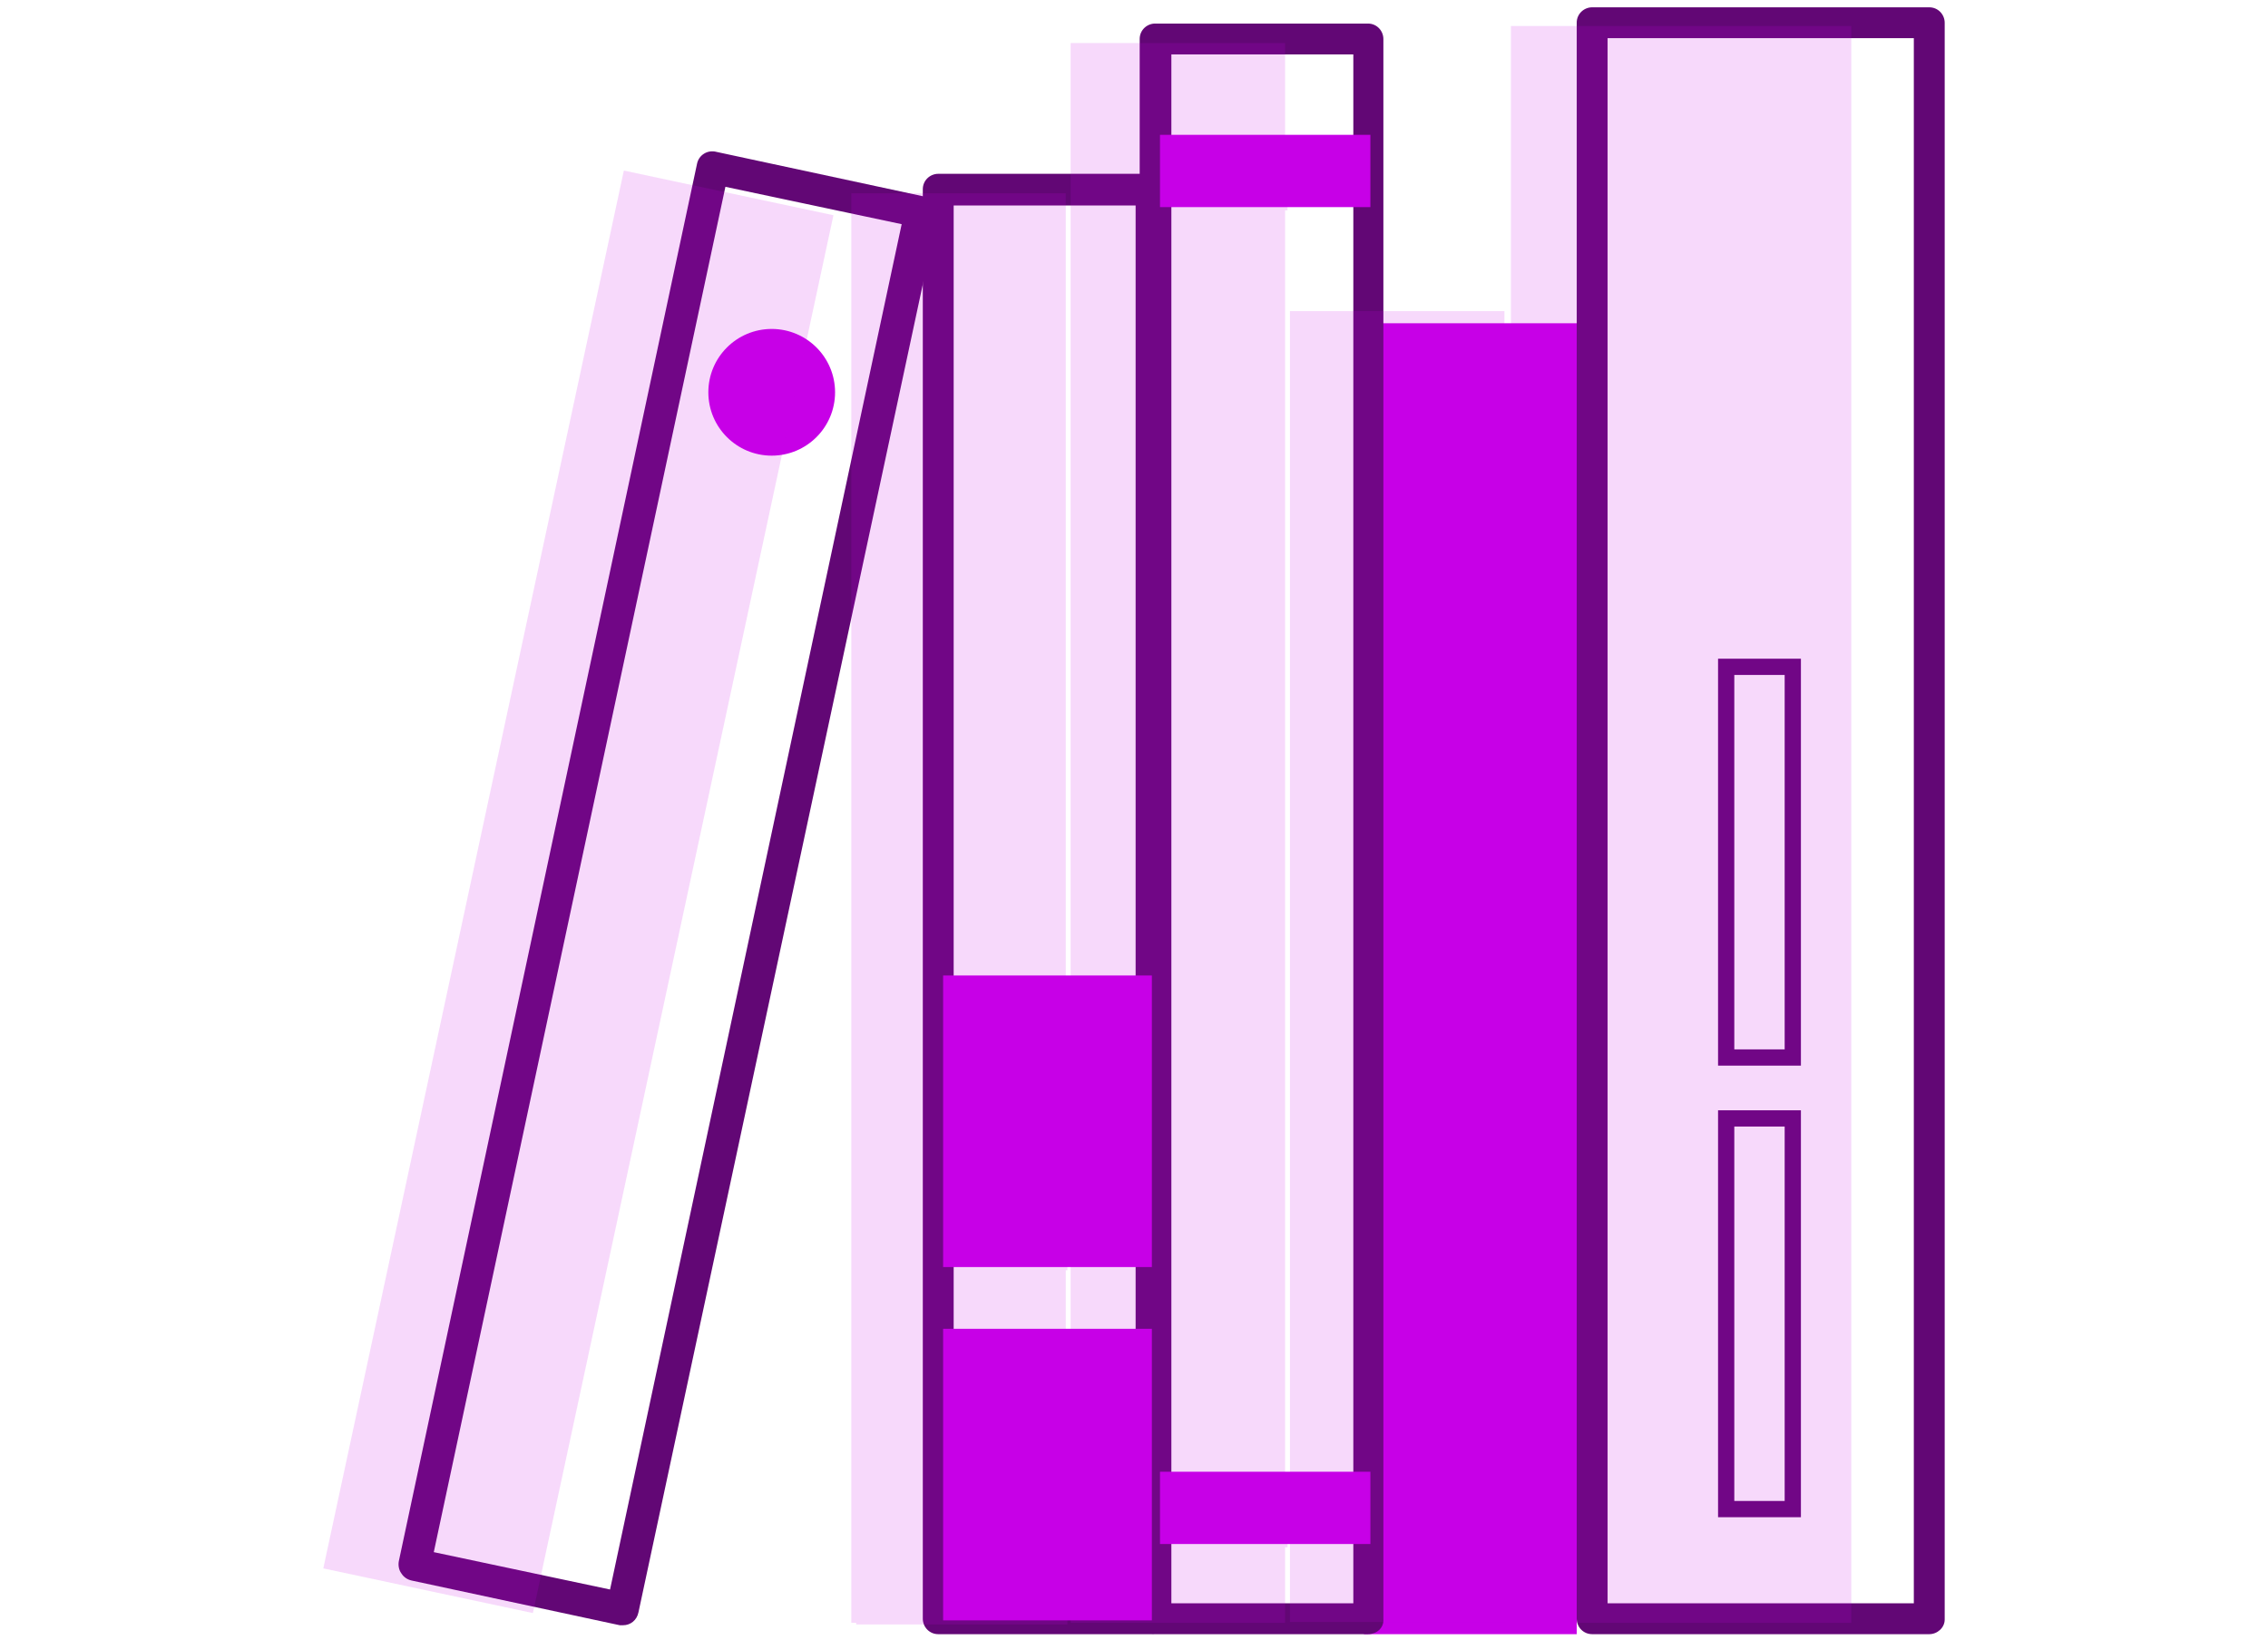 <?xml version="1.0" encoding="utf-8"?>
<!-- Generator: Adobe Illustrator 24.0.1, SVG Export Plug-In . SVG Version: 6.00 Build 0)  -->
<svg version="1.1" id="Layer_1" xmlns="http://www.w3.org/2000/svg" xmlns:xlink="http://www.w3.org/1999/xlink" x="0px" y="0px"
	 viewBox="0 0 279.2 201.9" style="enable-background:new 0 0 279.2 201.9;" xml:space="preserve">
<style type="text/css">
	.st0{fill:#620775;}
	.st1{fill:#C700E7;}
	.st2{opacity:0.15;}
</style>
<g>
	<g>
		<path class="st0" d="M237.5,201.2H196c-1.1,0-1.9-0.9-1.9-1.9V2.8c0-1.1,0.9-1.9,1.9-1.9h41.5c1.1,0,1.9,0.9,1.9,1.9v196.6
			C239.4,200.4,238.5,201.2,237.5,201.2z M197.9,197.4h37.7V4.7h-37.7V197.4z"/>
	</g>
	<rect x="167.9" y="39.8" class="st1" width="26.2" height="161.4"/>
	<g>
		<path class="st0" d="M141.7,201.2h-26.2c-1.1,0-1.9-0.9-1.9-1.9v-176c0-1.1,0.9-1.9,1.9-1.9h26.2c1.1,0,1.9,0.9,1.9,1.9v176
			C143.6,200.4,142.7,201.2,141.7,201.2z M117.4,197.4h22.4V25.3h-22.4V197.4z"/>
	</g>
	<g>
		<path class="st0" d="M168.4,201.2h-26.2c-1.1,0-1.9-0.9-1.9-1.9V4.8c0-1.1,0.9-1.9,1.9-1.9h26.2c1.1,0,1.9,0.9,1.9,1.9v194.5
			C170.4,200.4,169.5,201.2,168.4,201.2z M144.2,197.4h22.4V6.7h-22.4V197.4z"/>
	</g>
	<g>
		<path class="st0" d="M76.7,200.1c-0.1,0-0.3,0-0.4,0l-25.6-5.5c-0.5-0.1-1-0.4-1.3-0.9c-0.3-0.4-0.4-1-0.3-1.5L85.8,20.2
			c0.2-1.1,1.3-1.8,2.4-1.5l25.6,5.5c0.5,0.1,1,0.4,1.3,0.9c0.3,0.4,0.4,1,0.3,1.5L78.6,198.5C78.4,199.5,77.6,200.1,76.7,200.1z
			 M53.4,191.1l21.7,4.6L111,27.6l-21.7-4.6L53.4,191.1z"/>
	</g>
	<circle class="st1" cx="95" cy="48.3" r="7.8"/>
	<path class="st0" d="M219.7,138.7v46.1h-6.2v-46.1H219.7 M221.7,136.7h-10.2v50.1h10.2V136.7L221.7,136.7z"/>
	<path class="st0" d="M219.7,83.1v46.1h-6.2V83.1H219.7 M221.7,81.1h-10.2v50.1h10.2V81.1L221.7,81.1z"/>
	<rect x="142.8" y="16.6" class="st1" width="25.9" height="8.9"/>
	<rect x="142.8" y="181.2" class="st1" width="25.9" height="8.9"/>
	<rect x="116.1" y="163.6" class="st1" width="25.7" height="35.9"/>
	<rect x="116.1" y="120.1" class="st1" width="25.7" height="35.9"/>
	<g class="st2">
		<rect x="186" y="3.2" class="st1" width="41.9" height="196.6"/>
		<rect x="158.8" y="38.3" class="st1" width="26.4" height="161.4"/>
		<polygon class="st1" points="131.2,23.8 104.8,23.8 104.8,199.8 105.4,199.8 105.4,200 131.4,200 131.4,164.1 131.2,164.1 
			131.2,156.4 131.4,156.4 131.4,120.5 131.2,120.5 		"/>
		<polygon class="st1" points="158.2,5.3 131.8,5.3 131.8,199.8 158.2,199.8 158.2,190.5 158.5,190.5 158.5,181.6 158.2,181.6 
			158.2,25.9 158.5,25.9 158.5,17 158.2,17 		"/>
		<polygon class="st1" points="39.8,193.1 65.6,198.6 102.6,26.5 76.8,21 		"/>
	</g>
</g>
<g>
</g>
<g>
</g>
<g>
</g>
<g>
</g>
<g>
</g>
<g>
</g>
</svg>
